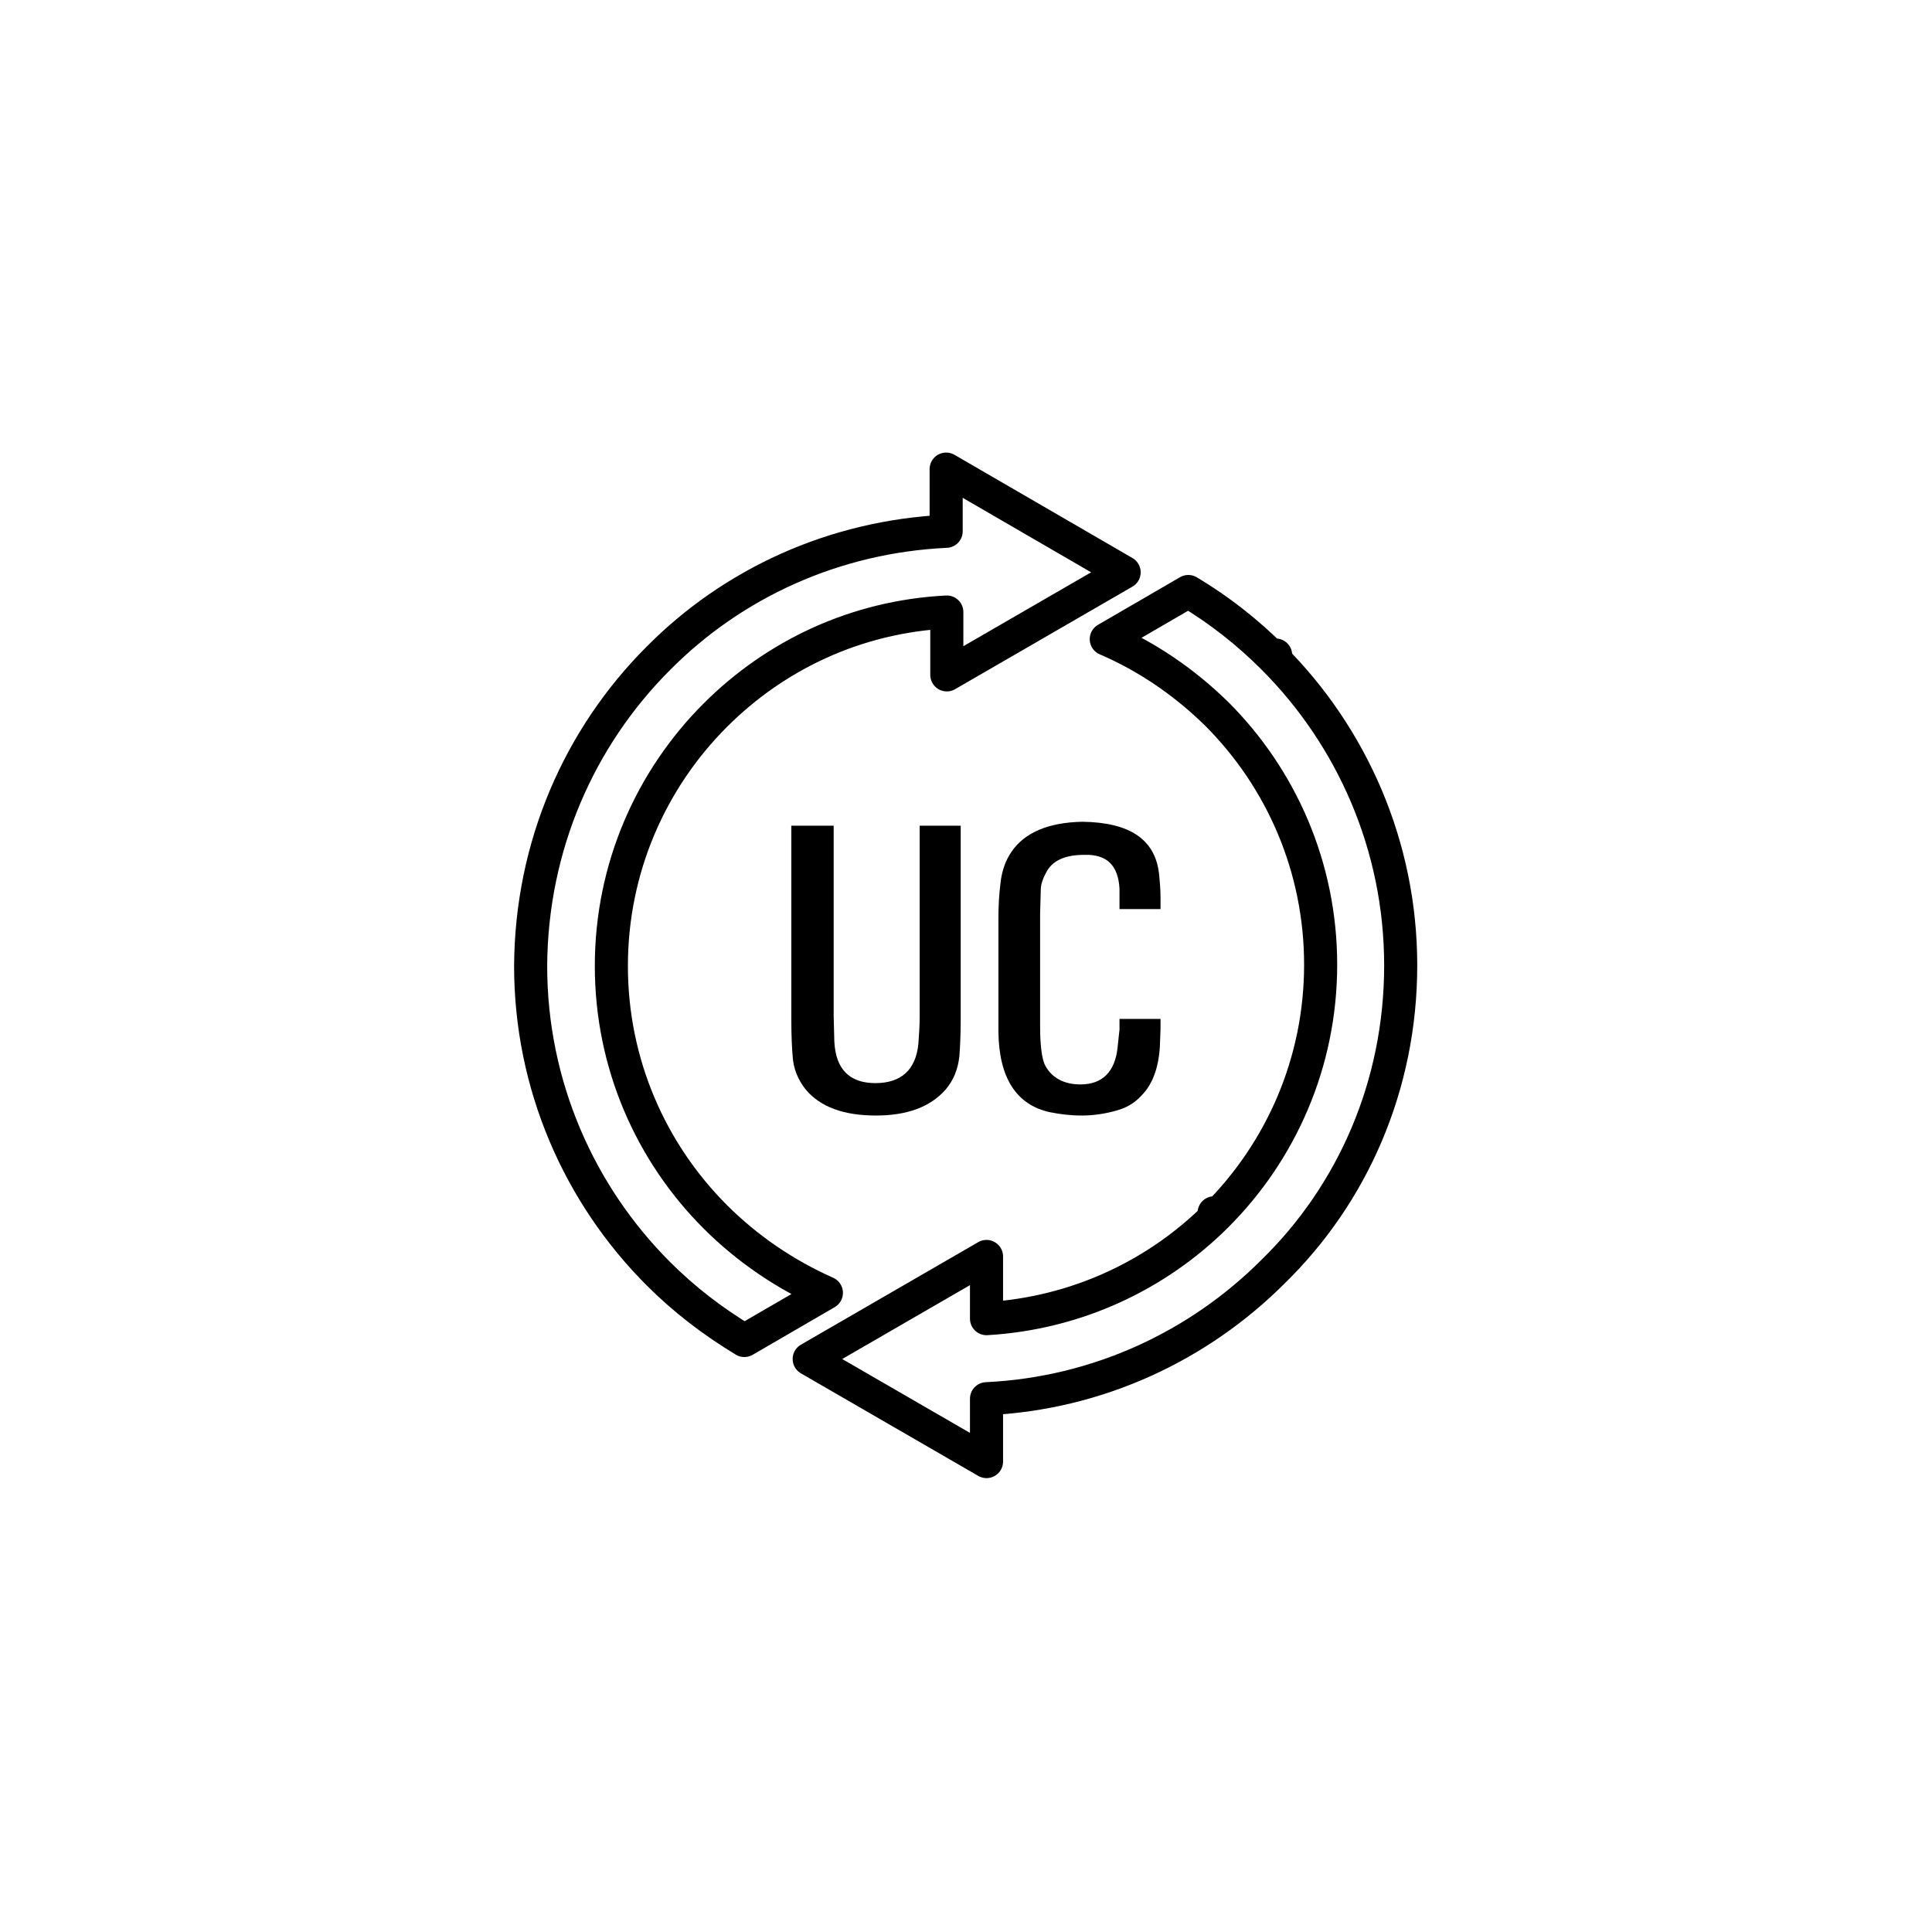 <svg xmlns="http://www.w3.org/2000/svg" xmlns:xlink="http://www.w3.org/1999/xlink" id="Layer_1" x="0px" y="0px" viewBox="0 0 292 292" style="enable-background:new 0 0 292 292;" xml:space="preserve"><style type="text/css">	.st0{fill:none;stroke:#000000;stroke-width:5;stroke-miterlimit:10;}	.st1{fill-rule:evenodd;clip-rule:evenodd;fill:none;stroke:#000000;stroke-width:5;stroke-miterlimit:10;}			.st2{fill-rule:evenodd;clip-rule:evenodd;fill:none;stroke:#000000;stroke-width:5;stroke-linecap:round;stroke-linejoin:round;stroke-miterlimit:10;}	.st3{fill:none;stroke:#000000;stroke-width:5;stroke-linecap:round;stroke-linejoin:round;stroke-miterlimit:10;}	.st4{opacity:0.75;}			.st5{clip-path:url(#SVGID_00000180335458060863969460000005564043518770348952_);fill:url(#SVGID_00000129196549214233164940000015688657030888304533_);}			.st6{clip-path:url(#SVGID_00000108278560380412756570000007057101614858176645_);fill:url(#SVGID_00000183944961859954042710000017794625293726908344_);}			.st7{clip-path:url(#SVGID_00000181060894578900374770000007340892251768938882_);fill:url(#SVGID_00000131365575541673140220000013730838249337022111_);}			.st8{clip-path:url(#SVGID_00000041270469839744359980000010445315574163515285_);fill:url(#SVGID_00000056408067412099591650000016046342308275424415_);}			.st9{clip-path:url(#SVGID_00000062901525942687245530000006154569444426888597_);fill:url(#SVGID_00000034060693590367986630000015769637660867832205_);}			.st10{clip-path:url(#SVGID_00000158018290916132652340000002439197592979319471_);fill:url(#SVGID_00000034076051634217764080000017893452261968582578_);}			.st11{clip-path:url(#SVGID_00000152261654620087443100000001280581559683020191_);fill:url(#SVGID_00000171681802062784140790000003237559500322711477_);}			.st12{clip-path:url(#SVGID_00000115512259307192023460000002753542517991170432_);fill:url(#SVGID_00000079468436024959569130000011350081734521030054_);}			.st13{clip-path:url(#SVGID_00000113347127088678108990000004152925074360046002_);fill:url(#SVGID_00000115482769786816273300000000541321049883532989_);}			.st14{clip-path:url(#SVGID_00000052105743827613819890000011332132002697011386_);fill:url(#SVGID_00000173158103613291669400000003919968370313826453_);}			.st15{clip-path:url(#SVGID_00000027578600708868162540000007853383935192586408_);fill:url(#SVGID_00000116201620374260174130000008423050318559772560_);}			.st16{clip-path:url(#SVGID_00000160184704494868377160000013403160964794831246_);fill:url(#SVGID_00000132047768127537196530000016688897606466482872_);}			.st17{clip-path:url(#SVGID_00000096765373112089762660000005565368259256608918_);fill:url(#SVGID_00000015346383047084363720000005732459365516552832_);}			.st18{clip-path:url(#SVGID_00000175324723014124437990000004299999376865257381_);fill:url(#SVGID_00000173839409411674230230000002749736397236221363_);}			.st19{clip-path:url(#SVGID_00000086663950020060033940000005389537880526667140_);fill:url(#SVGID_00000072997730591848705060000003154486785637511352_);}			.st20{clip-path:url(#SVGID_00000014631003449993762550000003130303778080211618_);fill:url(#SVGID_00000111879940464020980940000011700263004077376156_);}			.st21{clip-path:url(#SVGID_00000152980071428664512780000011868229092123147411_);fill:url(#SVGID_00000036965461312445056200000004495963691044518281_);}			.st22{clip-path:url(#SVGID_00000022544406362085917550000001770608342159600558_);fill:url(#SVGID_00000097463408956927948000000014818905880696224690_);}			.st23{clip-path:url(#SVGID_00000136403556875203762980000014121534340175485107_);fill:url(#SVGID_00000180338338740204573400000017254710084622181787_);}			.st24{clip-path:url(#SVGID_00000075849669150047767080000004149948978311470775_);fill:url(#SVGID_00000078030892258828101690000017512420549554696340_);}			.st25{clip-path:url(#SVGID_00000052063815138172131210000000644889788326850237_);fill:url(#SVGID_00000057147162559457853710000009489990360883543993_);}			.st26{clip-path:url(#SVGID_00000161610665773391116340000003121181031142161538_);fill:url(#SVGID_00000064341762141622620750000010325005400318576004_);}			.st27{clip-path:url(#SVGID_00000010311813080782263800000004527693178547793310_);fill:url(#SVGID_00000127020931590572586710000007075435464192395438_);}			.st28{clip-path:url(#SVGID_00000036932497818406983350000004146911455435180213_);fill:url(#SVGID_00000071555105877555125890000008336980873614853788_);}			.st29{clip-path:url(#SVGID_00000142160646533867268950000000947914664661709702_);fill:url(#SVGID_00000054963351228722155520000018132906708641026192_);}			.st30{clip-path:url(#SVGID_00000071524911555952636860000015968063392456583608_);fill:url(#SVGID_00000132802138802635832610000011747690038051732636_);}			.st31{clip-path:url(#SVGID_00000169532497645484711750000012421951631832451261_);fill:url(#SVGID_00000163057430615479783470000003831499490434891650_);}			.st32{clip-path:url(#SVGID_00000121254721847846263230000011518283932421842823_);fill:url(#SVGID_00000143603729353322521600000013207634909389315743_);}			.st33{clip-path:url(#SVGID_00000000921462287908588450000016803545324195459754_);fill:url(#SVGID_00000078748351540456994620000006879481221901814927_);}			.st34{clip-path:url(#SVGID_00000108266669184667992760000011325624459151464106_);fill:url(#SVGID_00000036211356138993209450000005993642962110325425_);}			.st35{clip-path:url(#SVGID_00000134959079437774675840000008954735219021126287_);fill:url(#SVGID_00000111155328184210338100000016044255228774068137_);}			.st36{clip-path:url(#SVGID_00000096744220566151203270000007839760552422290847_);fill:url(#SVGID_00000088104176093459753800000002544423911561601711_);}			.st37{clip-path:url(#SVGID_00000000905071402570751360000017031904477065839500_);fill:url(#SVGID_00000103960009664861581470000003315151744090602925_);}			.st38{clip-path:url(#SVGID_00000144322673638023471470000004932870414009012913_);fill:url(#SVGID_00000021826119012420626240000016553039290301656200_);}			.st39{clip-path:url(#SVGID_00000028293972386452417310000003013674369103665548_);fill:url(#SVGID_00000072240652497193634520000013947868436481438136_);}			.st40{clip-path:url(#SVGID_00000109009950302259456130000005148909748061209753_);fill:url(#SVGID_00000177479210986126966070000006570991592405028784_);}			.st41{clip-path:url(#SVGID_00000117667223133409872940000005338724424154031778_);fill:url(#SVGID_00000062890552732184939160000006411255169148841129_);}			.st42{clip-path:url(#SVGID_00000150098487965590385930000013074894500010830231_);fill:url(#SVGID_00000069392043530265651560000008381760045361104550_);}			.st43{clip-path:url(#SVGID_00000019650124864019219100000003178924471628751282_);fill:url(#SVGID_00000011714825655143815740000007280580528071426236_);}			.st44{clip-path:url(#SVGID_00000096772341333890004570000005992063665929728642_);fill:url(#SVGID_00000013190584743891135760000003966001406006600370_);}			.st45{clip-path:url(#SVGID_00000002385510590068147410000007144201129354280634_);fill:url(#SVGID_00000067224637955325921610000017123203093485212291_);}			.st46{clip-path:url(#SVGID_00000066495088710026114670000009226048949865099942_);fill:url(#SVGID_00000155844252851211743170000011114829426912444071_);}			.st47{clip-path:url(#SVGID_00000104699647642187379880000002004313504975629441_);fill:url(#SVGID_00000181797940900402946920000003039935729033209516_);}			.st48{clip-path:url(#SVGID_00000083085369005983242600000017869813855797352380_);fill:url(#SVGID_00000110449392495998609870000001212964920850097300_);}			.st49{clip-path:url(#SVGID_00000129175909126035171980000000424522984596978565_);fill:url(#SVGID_00000076573178505506272320000002610187275700588433_);}			.st50{clip-path:url(#SVGID_00000071552600464508197780000007718915749586778034_);fill:url(#SVGID_00000138571927587587821240000008948385781351661711_);}			.st51{clip-path:url(#SVGID_00000158711672941314600900000001662083894743952015_);fill:url(#SVGID_00000142890936756462370380000002979131866334349716_);}			.st52{clip-path:url(#SVGID_00000028294368747244778510000001918638751334023328_);fill:url(#SVGID_00000129172655578380014580000012958673653464571576_);}			.st53{clip-path:url(#SVGID_00000086660307553291080910000009506512455466662038_);fill:url(#SVGID_00000080186852042074112440000009432083252646037150_);}			.st54{clip-path:url(#SVGID_00000052095948461999207890000017699192580167101319_);fill:url(#SVGID_00000069380437238409820240000009403347786598214299_);}			.st55{clip-path:url(#SVGID_00000012442757735831577280000016973908952271344522_);fill:url(#SVGID_00000010305595121791636000000005146716394707048320_);}			.st56{clip-path:url(#SVGID_00000046300633274281949910000000410202185165707961_);fill:url(#SVGID_00000142144100426470776110000007153486539191672767_);}			.st57{clip-path:url(#SVGID_00000052077156832195909900000009695390412266093739_);fill:url(#SVGID_00000098204146802039550660000015747346023602785710_);}			.st58{clip-path:url(#SVGID_00000124881641346722120850000012026886207737475970_);fill:url(#SVGID_00000095302899696009993780000003660822110359820674_);}			.st59{clip-path:url(#SVGID_00000072990883644279232660000005330860425286780858_);fill:url(#SVGID_00000104666231327836305780000002081848167113428875_);}			.st60{clip-path:url(#SVGID_00000143574881586828136690000012804998592676727937_);fill:url(#SVGID_00000176725031799273440890000006855503177602603666_);}			.st61{clip-path:url(#SVGID_00000149378778797761439050000000881006429431816323_);fill:url(#SVGID_00000012461803037412563060000000628100327559099804_);}			.st62{clip-path:url(#SVGID_00000077325125917800670230000000225208448807952563_);fill:url(#SVGID_00000132802367791839109890000012821301402043041929_);}			.st63{clip-path:url(#SVGID_00000176732619498532079370000011209155487023399303_);fill:url(#SVGID_00000025413828504369503780000017812184243678720665_);}			.st64{clip-path:url(#SVGID_00000047757929522756097810000002799051492986536599_);fill:url(#SVGID_00000035526324335891394990000011101975156702610620_);}			.st65{clip-path:url(#SVGID_00000015316717320651145900000007488409863402730144_);fill:url(#SVGID_00000142866454711973010010000001891780457338218424_);}			.st66{clip-path:url(#SVGID_00000147898704403023616020000017669463789160512387_);fill:url(#SVGID_00000065035604918622751890000003613117991784531875_);}			.st67{clip-path:url(#SVGID_00000019676917670072190190000012070189278513284799_);fill:url(#SVGID_00000081618384061551808240000005709624487903058581_);}			.st68{clip-path:url(#SVGID_00000085222441108942617870000004007064127935957399_);fill:url(#SVGID_00000143579948508981941400000008741852093007744918_);}			.st69{clip-path:url(#SVGID_00000161623082081137347030000013876610777845296798_);fill:url(#SVGID_00000062158116960122562700000006226442928271834258_);}			.st70{clip-path:url(#SVGID_00000065783121831592972710000007927324862995295115_);fill:url(#SVGID_00000130634600467885007610000008277908796297099452_);}			.st71{clip-path:url(#SVGID_00000049197388998764162000000015897386712067482277_);fill:url(#SVGID_00000035529847651366047030000010338697732167923627_);}			.st72{clip-path:url(#SVGID_00000155851002695471464100000018439051673785802388_);fill:url(#SVGID_00000085216767671390945070000015461889139647114171_);}			.st73{clip-path:url(#SVGID_00000116915167883511727930000002281025642148958849_);fill:url(#SVGID_00000104708118094376288210000004159716725218843287_);}			.st74{clip-path:url(#SVGID_00000130605734276540443650000005145898245154593176_);fill:url(#SVGID_00000026856826384273824750000011424210855960588428_);}			.st75{clip-path:url(#SVGID_00000142153060179761892830000013736366858369446561_);fill:url(#SVGID_00000162314479208945383370000017936536479318412210_);}			.st76{clip-path:url(#SVGID_00000041293014934732615120000010476530202182137480_);fill:url(#SVGID_00000051381311651156559390000014112637043857344918_);}			.st77{clip-path:url(#SVGID_00000080901743617705924340000001685205962965294780_);fill:url(#SVGID_00000132776280139868302840000002557976549013183142_);}			.st78{clip-path:url(#SVGID_00000029028373338861076480000009384448775278455700_);fill:url(#SVGID_00000085943947396344136570000007986278170750700445_);}			.st79{clip-path:url(#SVGID_00000011714549223903204630000015016144178471820953_);fill:url(#SVGID_00000172430995796934972480000005920227371327520184_);}			.st80{clip-path:url(#SVGID_00000103246446061816063930000014131052330524445824_);fill:url(#SVGID_00000041258319744480203350000014837478746652696192_);}			.st81{clip-path:url(#SVGID_00000078038312642626272630000012372579070094738573_);fill:url(#SVGID_00000134953541394093096000000009410277543699513729_);}			.st82{clip-path:url(#SVGID_00000052814267772022487020000015675063837560591000_);fill:url(#SVGID_00000179613965591931269410000018407999217848444089_);}			.st83{clip-path:url(#SVGID_00000181788922484729392100000000001658435196573626_);fill:url(#SVGID_00000100341987031381575010000007586516514591927990_);}			.st84{clip-path:url(#SVGID_00000165949380214774707470000002876671459562163088_);fill:url(#SVGID_00000072990604404172707830000016610395188421810619_);}			.st85{clip-path:url(#SVGID_00000178190049765948813700000011390429008160711338_);fill:url(#SVGID_00000130604465490609435600000010798556439217111455_);}			.st86{clip-path:url(#SVGID_00000134216919082862159190000008010216814177084042_);fill:url(#SVGID_00000105388205309937786910000011054624193869423251_);}			.st87{clip-path:url(#SVGID_00000086664983651925630400000001854197189226026932_);fill:url(#SVGID_00000000187051549203607570000011875376497207742637_);}			.st88{clip-path:url(#SVGID_00000183938011594894604000000012258346096441013420_);fill:url(#SVGID_00000005266354650649771600000002868693708797766566_);}			.st89{clip-path:url(#SVGID_00000173858996632843354330000002783296413918152598_);fill:url(#SVGID_00000065791387820689662300000009331446227604381875_);}			.st90{clip-path:url(#SVGID_00000099636657365400504600000007044459047186035610_);fill:url(#SVGID_00000160900890622779558300000008308037082587970194_);}			.st91{clip-path:url(#SVGID_00000152223743502744804230000016111113745295970976_);fill:url(#SVGID_00000106839204870159820380000007798637615274148524_);}			.st92{clip-path:url(#SVGID_00000016042476622314353460000008736285784347824526_);fill:url(#SVGID_00000009550900010189597010000004656233407743459246_);}			.st93{clip-path:url(#SVGID_00000064326978719652427860000011027124545442571167_);fill:url(#SVGID_00000178202960412007940330000007149850934352665227_);}			.st94{clip-path:url(#SVGID_00000018203309600400714920000008907347355688518020_);fill:url(#SVGID_00000150084171532929252890000002309585477695033255_);}</style><g>	<g>		<path class="st3" d="M108.1,183.9c-9.7-9.7-15.7-23.1-15.7-37.9c0-14.8,6-28.2,15.7-37.9c9.1-9.1,21.3-14.9,35-15.6v9.5l26.8-15.5   L143,70.9v9.4c-17,0.8-32.3,7.9-43.5,19.2c-11.9,11.9-19.2,28.3-19.3,46.5l0,0l0,0c0,18.1,7.4,34.6,19.3,46.5   c3.9,3.9,8.2,7.2,13,10.1l12.4-7.2C118.6,192.6,112.9,188.7,108.1,183.9z"></path>		<path class="st3" d="M211.7,145.9L211.7,145.9c0-18.1-7.4-34.6-19.3-46.5l0.4-0.4l-0.4,0.4c-3.8-3.8-8.1-7.2-12.8-10l-12.4,7.2   c6.3,2.7,11.9,6.6,16.7,11.3c9.7,9.7,15.7,23.1,15.7,37.9c0,14.8-6,28.2-15.7,37.9l-0.4-0.4l0.4,0.4c-9,9-21.2,14.8-34.8,15.6   v-9.4l-26.8,15.5l26.8,15.5v-9.5c16.9-0.8,32.1-8,43.3-19.2C204.4,180.5,211.7,164.1,211.7,145.9L211.7,145.9L211.7,145.9z"></path>	</g>	<g>		<path d="M119.8,124.8h6.2v28.8l0.1,3.8c0.2,4.2,2.3,6.3,6.2,6.3c3.9,0,6.1-2,6.5-5.9c0.1-1.4,0.2-2.8,0.2-4.2v-28.8h6.2v29.3   c0,2.4-0.1,4.2-0.2,5.5c-0.2,2-0.9,3.7-2.1,5.1c-2.3,2.6-5.8,3.9-10.5,3.9c-4.9,0-8.4-1.3-10.6-3.9c-1.2-1.5-1.9-3.2-2-5.1   c-0.1-1.1-0.2-3-0.2-5.5V124.8z"></path>		<path d="M169.2,136.3l0-2c-0.2-3.5-1.9-5.2-5.3-5.1c-3,0-4.9,0.9-5.8,2.7c-0.5,0.9-0.8,1.8-0.8,2.6l-0.1,3.6v17   c0,3.1,0.3,5.1,0.8,6c1,1.8,2.8,2.8,5.3,2.8c3.3,0,5.2-1.9,5.6-5.5l0.3-2.8V154h6.2v1.5l-0.1,2.7c-0.2,3.2-1.1,5.7-2.8,7.4   c-1,1.1-2.2,1.8-3.6,2.2c-1.7,0.5-3.5,0.8-5.4,0.8c-1.7,0-3.3-0.2-4.8-0.5c-5.1-1.1-7.7-5.2-7.8-12.1v-17.2c0-1.9,0.1-3.6,0.3-5.2   c0.2-2,0.8-3.6,1.7-4.9c2-2.9,5.6-4.4,10.7-4.5c7.2,0.1,11.1,2.7,11.6,8.1c0.1,1,0.2,2.1,0.2,3.4v1.7h-6.2V136.3z"></path>	</g></g></svg>
